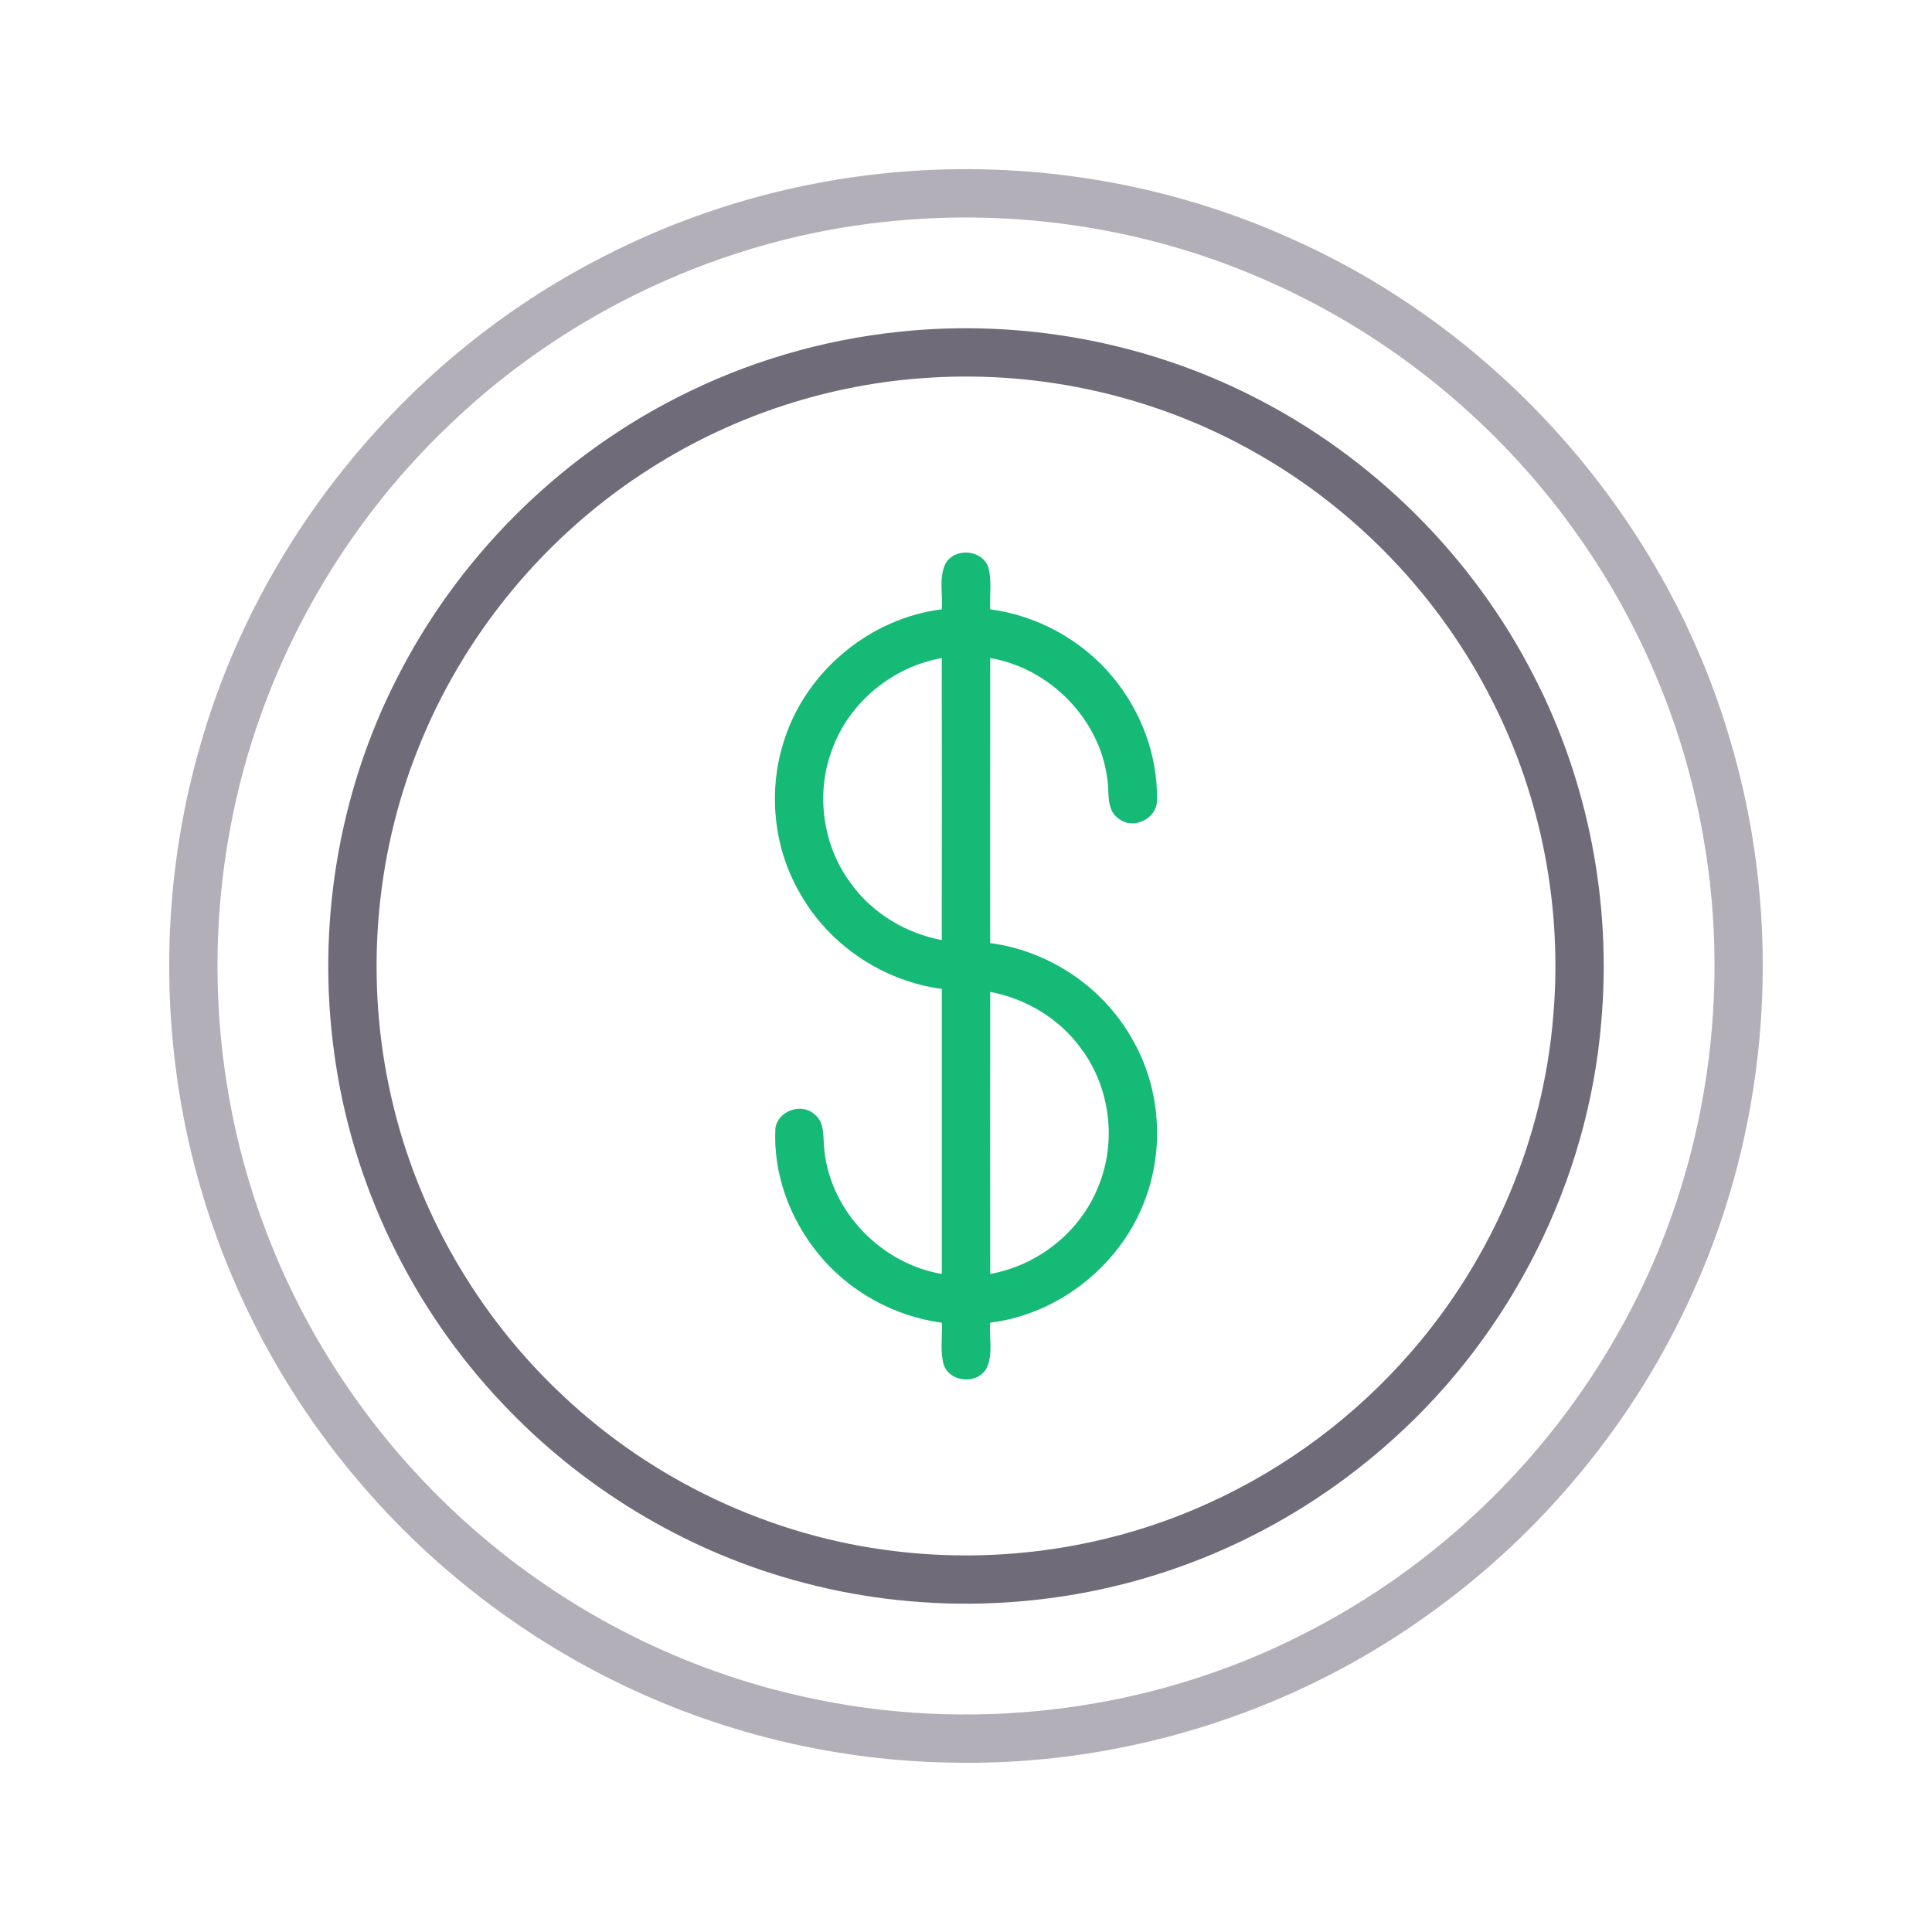 <?xml version="1.0" encoding="UTF-8" ?>
<!DOCTYPE svg PUBLIC "-//W3C//DTD SVG 1.1//EN" "http://www.w3.org/Graphics/SVG/1.1/DTD/svg11.dtd">
<svg width="512pt" height="512pt" viewBox="0 0 512 512" version="1.1" xmlns="http://www.w3.org/2000/svg">
<g id="#b3afb9ff">
<path fill="#b3afb9" opacity="1.00" d=" M 244.26 45.15 C 278.32 43.26 312.85 49.67 343.84 63.99 C 398.80 88.95 441.89 138.56 458.64 196.58 C 472.71 244.16 469.27 296.72 448.85 341.97 C 433.44 376.54 408.49 406.78 377.54 428.57 C 340.97 454.60 295.86 468.32 250.99 467.09 C 223.42 466.50 195.99 460.38 170.79 449.20 C 141.81 436.40 115.81 416.94 95.28 392.81 C 71.70 365.25 55.39 331.50 48.61 295.85 C 42.33 263.00 43.88 228.65 53.36 196.56 C 69.21 141.80 108.46 94.44 159.14 68.40 C 185.43 54.72 214.66 46.77 244.26 45.15 M 234.54 58.79 C 191.64 63.31 150.52 82.51 119.37 112.34 C 89.47 140.66 68.67 178.49 61.11 219.00 C 54.26 254.98 57.58 292.86 70.79 327.03 C 82.66 358.00 102.51 385.81 127.80 407.24 C 152.00 427.83 181.20 442.53 212.21 449.47 C 256.85 459.67 304.99 453.80 345.74 432.87 C 380.32 415.32 409.52 387.38 428.61 353.64 C 451.37 313.92 459.42 266.14 451.27 221.12 C 446.14 191.99 434.25 164.09 416.90 140.13 C 396.56 111.90 368.69 89.11 336.91 74.91 C 305.03 60.52 269.29 55.02 234.54 58.79 Z" />
</g>
<g id="#706b78ff">
<path fill="#706b78" opacity="1.00" d=" M 238.50 87.90 C 270.43 84.55 303.29 90.49 331.93 105.03 C 363.84 121.09 390.40 147.52 406.60 179.36 C 421.01 207.40 427.15 239.55 424.34 270.94 C 420.84 312.96 400.62 353.15 369.28 381.31 C 352.16 396.80 331.86 408.81 309.96 416.16 C 277.98 427.01 242.70 427.88 210.21 418.69 C 180.89 410.50 153.98 394.06 133.13 371.91 C 109.09 346.57 93.18 313.62 88.56 278.98 C 83.91 245.34 89.65 210.31 105.05 180.03 C 121.11 148.14 147.53 121.59 179.35 105.40 C 197.76 95.96 217.93 90.02 238.50 87.90 M 246.21 100.10 C 220.25 101.66 194.76 109.94 172.80 123.85 C 144.88 141.40 122.77 168.01 110.69 198.70 C 99.15 227.69 96.73 260.18 103.66 290.59 C 110.45 320.76 126.57 348.72 149.15 369.83 C 173.07 392.42 204.31 407.15 236.99 411.05 C 265.24 414.51 294.45 410.16 320.36 398.31 C 340.91 389.01 359.38 375.16 374.13 358.10 C 395.62 333.35 409.07 301.68 411.65 268.98 C 414.08 240.40 408.45 211.17 395.41 185.62 C 381.62 158.26 359.55 135.16 332.89 120.07 C 306.76 105.15 276.23 98.17 246.21 100.10 Z" />
</g>
<g id="#15ba77ff">
<path fill="#15ba77" opacity="1.00" d=" M 250.52 149.46 C 252.91 145.05 260.15 145.56 261.90 150.27 C 262.90 153.89 262.24 157.75 262.41 161.47 C 274.90 163.14 286.69 169.58 294.76 179.28 C 302.37 188.34 306.81 200.10 306.61 211.97 C 306.76 216.78 300.61 219.96 296.74 217.14 C 292.95 214.85 294.08 209.96 293.43 206.28 C 291.36 190.40 278.14 177.07 262.42 174.39 C 262.39 199.57 262.42 224.75 262.41 249.93 C 277.88 251.96 292.15 261.46 299.86 275.04 C 307.22 287.47 308.63 303.14 303.88 316.76 C 297.78 334.60 281.13 348.20 262.40 350.53 C 262.11 354.47 263.21 358.74 261.53 362.45 C 259.20 366.94 251.88 366.49 250.11 361.74 C 249.09 358.11 249.78 354.26 249.59 350.54 C 236.85 348.82 224.84 342.17 216.77 332.15 C 209.26 322.91 204.85 310.94 205.49 298.98 C 206.16 294.40 212.32 292.18 215.78 295.24 C 218.84 297.52 218.00 301.68 218.48 304.97 C 220.22 321.16 233.61 334.90 249.59 337.61 C 249.60 312.43 249.59 287.25 249.59 262.07 C 234.10 260.03 219.79 250.51 212.10 236.89 C 204.87 224.63 203.42 209.26 207.94 195.80 C 213.87 177.68 230.67 163.82 249.59 161.47 C 249.90 157.49 248.76 153.17 250.52 149.46 M 220.53 198.61 C 216.05 210.37 218.04 224.31 225.66 234.34 C 231.36 242.11 240.14 247.36 249.58 249.13 C 249.61 224.22 249.60 199.30 249.58 174.39 C 236.55 176.71 225.03 186.11 220.53 198.61 M 262.42 262.87 C 262.41 287.78 262.39 312.70 262.42 337.61 C 275.18 335.34 286.48 326.29 291.17 314.17 C 296.01 302.25 294.14 287.91 286.34 277.66 C 280.64 269.89 271.86 264.63 262.42 262.87 Z" />
</g>
</svg>
